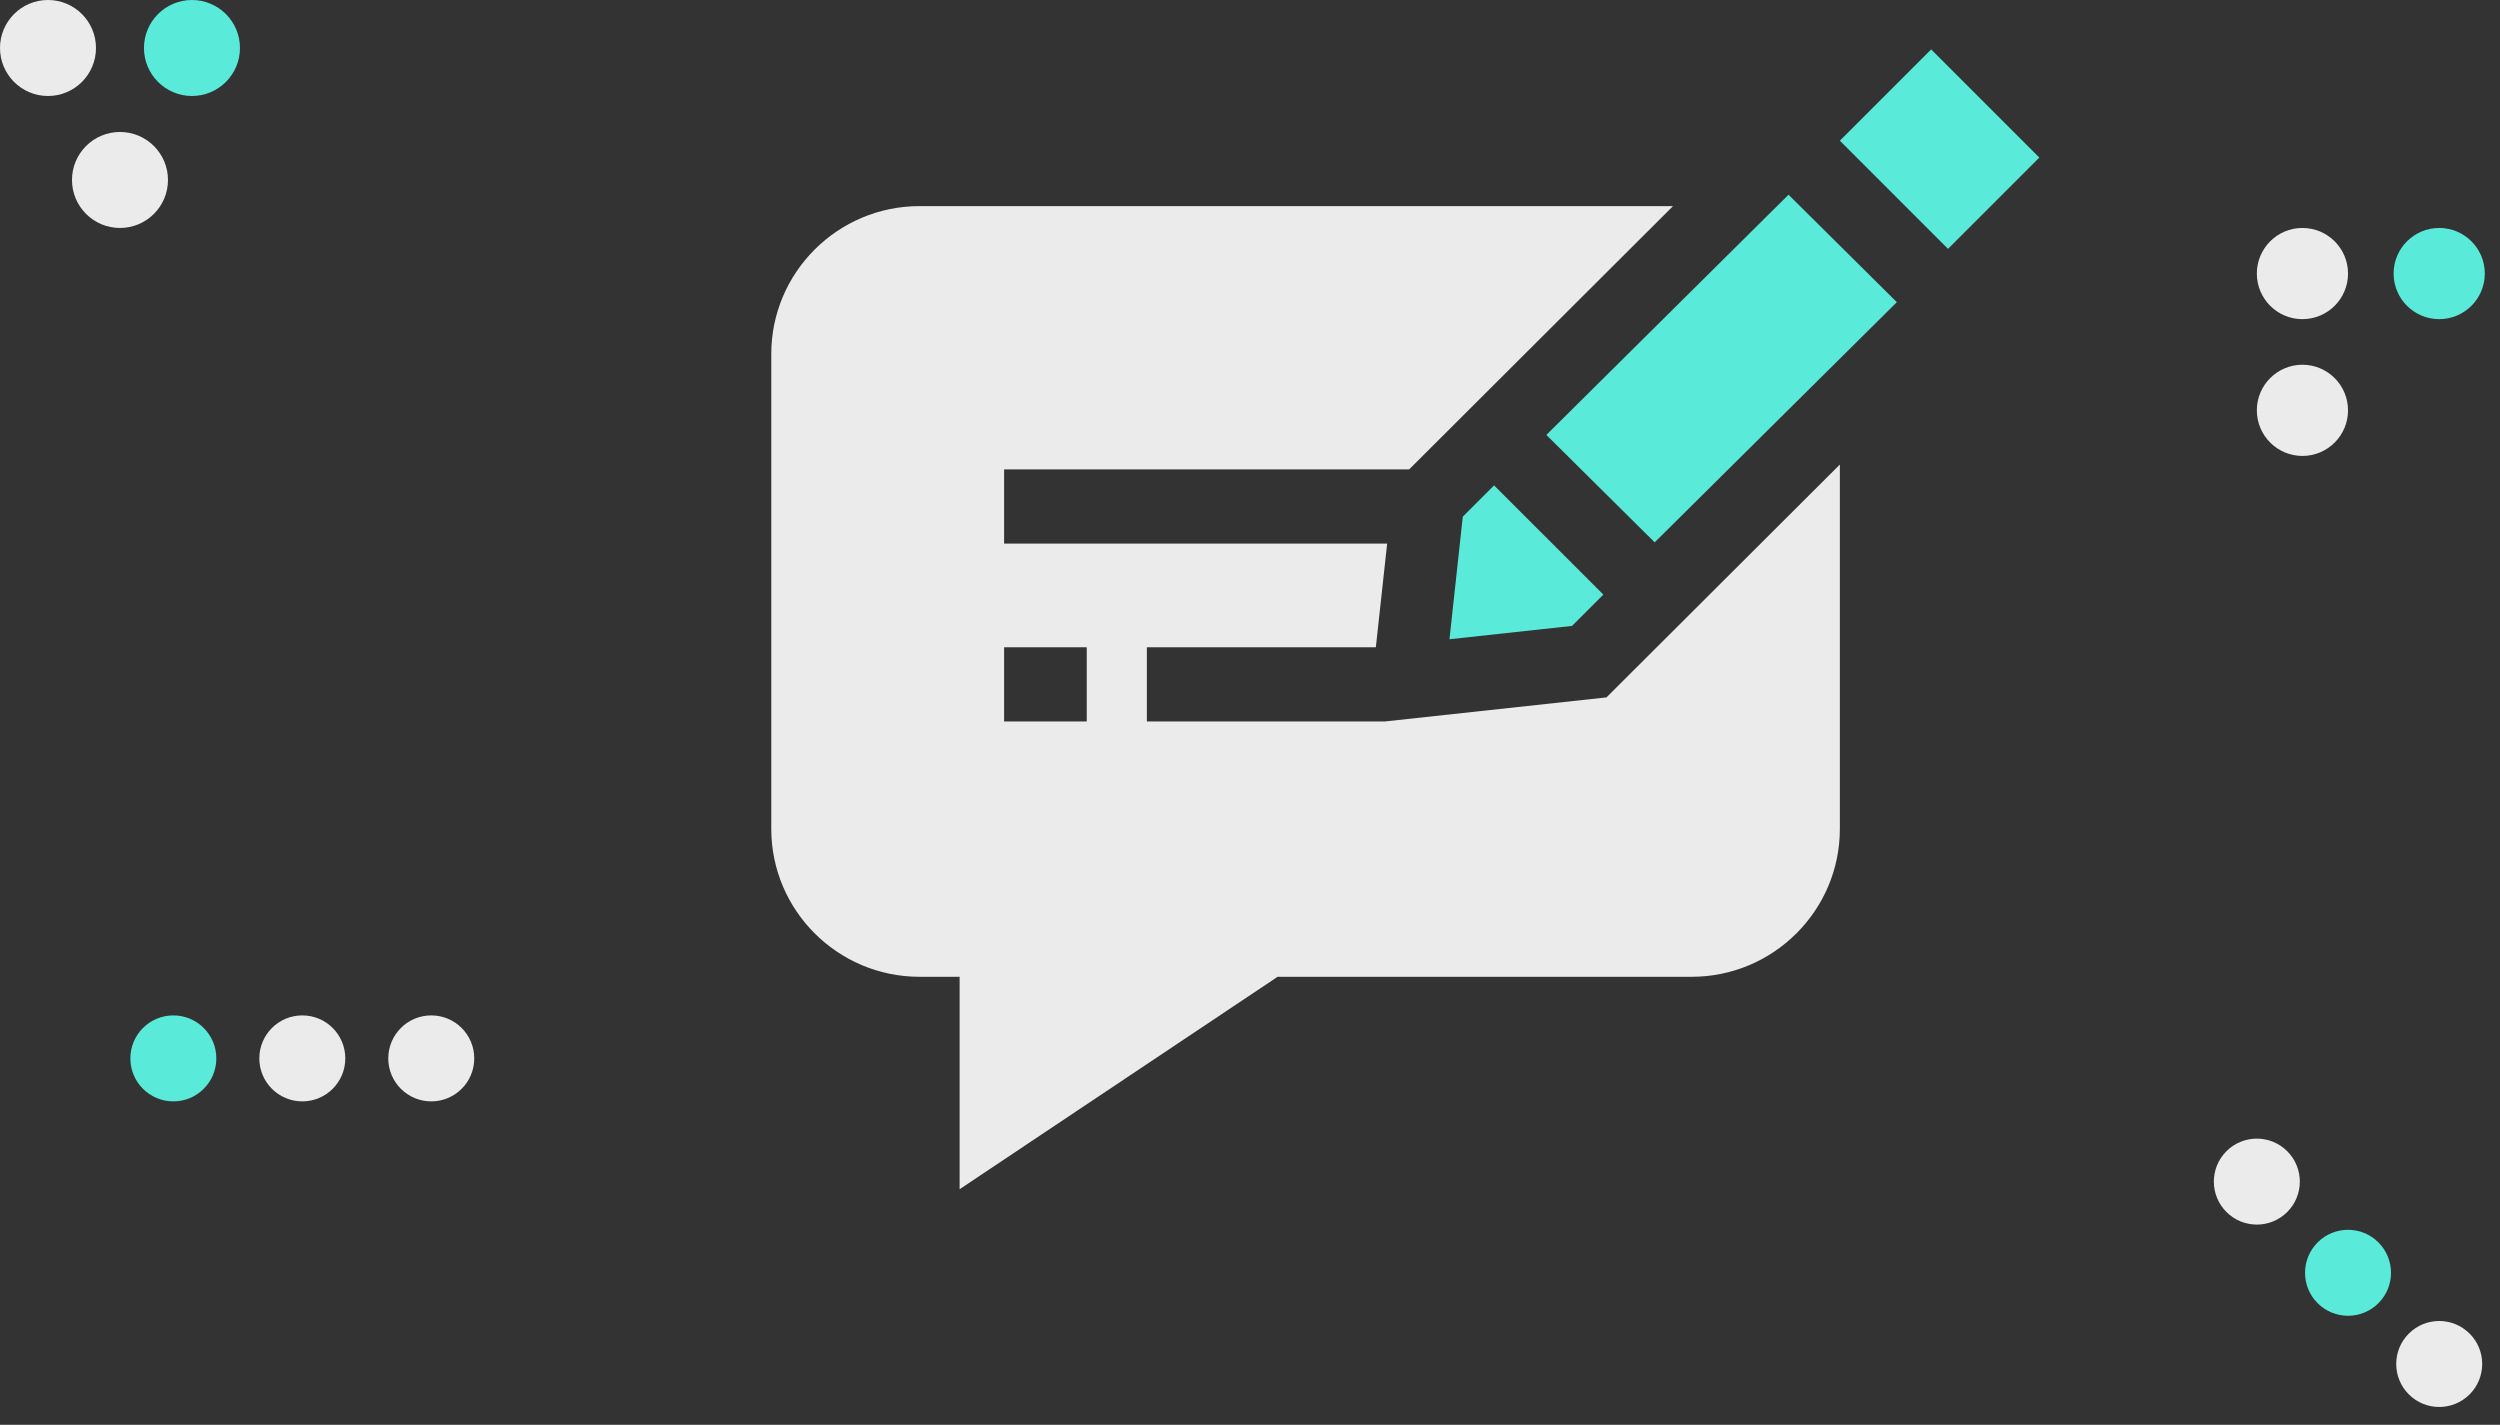 <svg width="658" height="375" viewBox="0 0 658 375" fill="none" xmlns="http://www.w3.org/2000/svg">
<rect x="0" y="0" width="658" height="375" fill="#333333" stroke="none"/>
<path d="M484.25 37.03L508.281 13L536.75 41.47L512.719 65.5L484.25 37.03Z" fill="#5AEAD9"/>
<path d="M381.5 168.25L413.76 164.739L422 156.5L393.246 127.75L385.006 135.989L381.5 168.25Z" fill="#5AEAD9"/>
<path d="M407 114.47L470.737 51.25L499.25 79.53L435.511 142.75L407 114.47Z" fill="#5AEAD9"/>
<path d="M422.823 183.555L364.433 189.896H301.851V170.367H362.121L365.098 143.079H264.28V123.548H370.882L440.336 54.25H242.016C220.501 54.25 203 71.712 203 93.175V218.163C203 239.629 220.501 257.091 242.016 257.091H252.571V313L336.267 257.091H445.237C466.749 257.091 484.25 239.629 484.25 218.163V122.266L422.823 183.555ZM286.029 189.896H264.28V170.367H286.029V189.896Z" fill="#EBEBEB"/>
<circle cx="594" cy="311" r="11.314" transform="rotate(45 594 311)" fill="#EBEBEB"/>
<circle cx="642" cy="359" r="11.314" transform="rotate(45 642 359)" fill="#EBEBEB"/>
<circle cx="618" cy="335" r="11.314" transform="rotate(45 618 335)" fill="#5AEAD9"/>
<ellipse cx="45.626" cy="278.569" rx="11.314" ry="11.314" fill="#5AEAD9"/>
<ellipse cx="113.509" cy="278.569" rx="11.314" ry="11.314" fill="#EBEBEB"/>
<ellipse cx="79.568" cy="278.569" rx="11.314" ry="11.314" fill="#EBEBEB"/>
<circle cx="12.632" cy="12.632" r="12.632" fill="#EBEBEB"/>
<circle cx="31.579" cy="47.368" r="12.632" fill="#EBEBEB"/>
<circle cx="50.526" cy="12.632" r="12.632" fill="#5AEAD9"/>
<circle cx="606" cy="108" r="12" transform="rotate(-90 606 108)" fill="#EBEBEB"/>
<circle cx="642" cy="72" r="12" transform="rotate(-90 642 72)" fill="#5AEAD9"/>
<circle cx="606" cy="72" r="12" transform="rotate(-90 606 72)" fill="#EBEBEB"/>
</svg>
